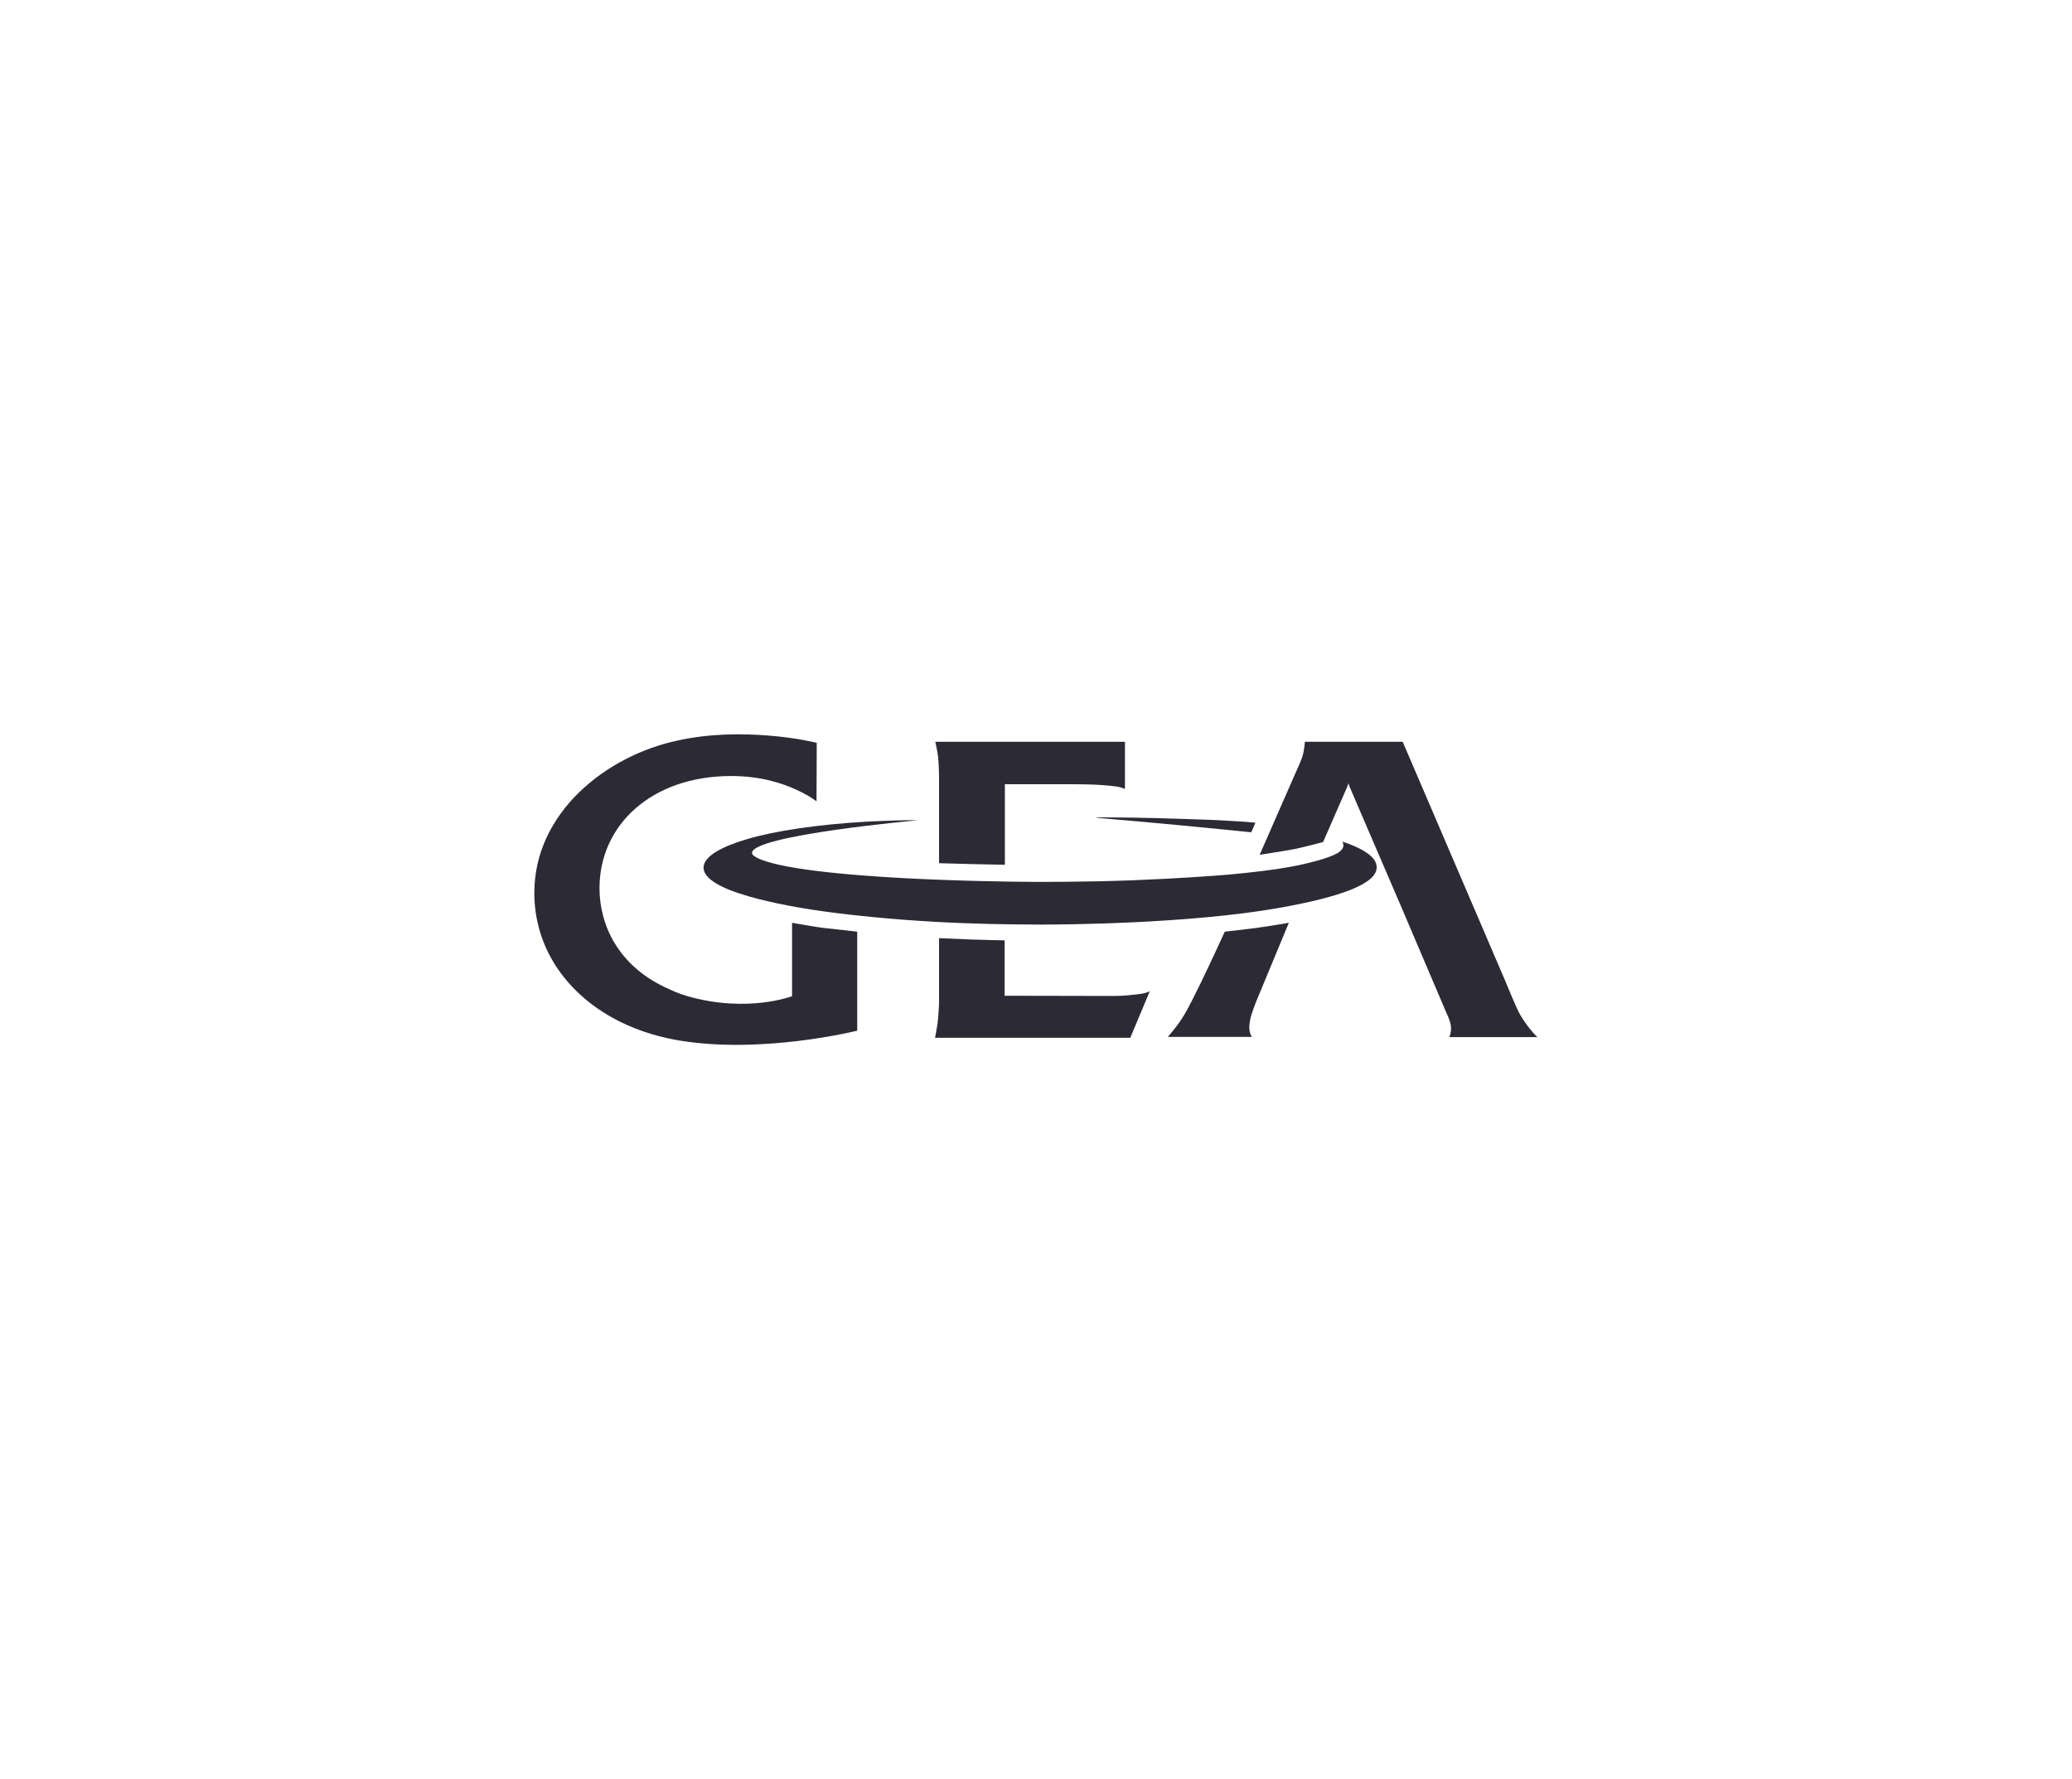 <?xml version="1.0" encoding="utf-8"?>
<!-- Generator: Adobe Illustrator 24.1.0, SVG Export Plug-In . SVG Version: 6.00 Build 0)  -->
<svg version="1.1" id="Layer_1" xmlns="http://www.w3.org/2000/svg" xmlns:xlink="http://www.w3.org/1999/xlink" x="0px" y="0px"
	 viewBox="0 0 931.8 800" style="enable-background:new 0 0 931.8 800;" xml:space="preserve">
<style type="text/css">
	.st0{fill:#2B2A35;}
</style>
<g>
	<g>
		<g>
			<path class="st0" d="M367.3,334c0,0-8.8-2.3-21.9-3.3c-11.5-0.9-26.2-1-40.9,2.3c-32.1,6.9-64.2,32.5-64.2,68.4
				c0,24.5,14,44.3,34.8,56c8.7,4.9,18.6,8.3,29.1,10.2c37.9,6.7,81.3-4.2,81.3-4.2v-44.5c0,0-8.3-1-13.4-1.5
				c-5.1-0.5-15.9-2.5-15.9-2.5l0,33c0,0-20.1,7.7-47,0c-3.9-1.1-7.4-2.7-10.7-4.3c-20.3-9.8-28.9-27.5-28.9-44.3
				c0-28.4,23.5-50.4,59.2-50.4c13.2,0,22.9,3.2,29.4,6.2c5.9,2.7,9,5.2,9,5.2L367.3,334"/>
		</g>
	</g>
	<g>
		<g>
			<path class="st0" d="M550.8,418.9c0,0,8.2-1,11.9-1.4c6.6-0.8,16.9-2.6,16.9-2.6l-13.4,32.3c0,0-3.3,7.6-4,11.3
				c-0.3,1.6-0.5,3.3-0.3,4.6c0.2,2,1.1,3.1,1.1,3.1l-37.8,0c0,0,3.8-4.3,6.3-8.2c3.1-4.8,6.2-11.5,8.7-16.5
				C544.9,431.8,550.8,418.9,550.8,418.9"/>
			<path class="st0" d="M422.3,421.8c0,0,8.6,0.4,14.1,0.6c5.7,0.2,15.4,0.4,15.4,0.4v24.9c0,0,47.9,0.1,49.3,0.1
				c1.8,0,4.7-0.1,7.1-0.4c2.8-0.3,5.2-0.5,6.6-0.9c2.1-0.6,2.3-0.9,2.3-0.9l-8.8,21h-87.8c0,0,0.6-3.1,1.1-6.2
				c0.4-2.8,0.7-9.1,0.7-9.1V421.8z"/>
			<path class="st0" d="M420.6,333.5h85.3v21.2c0,0-1.2-0.5-2.8-0.9c-1.3-0.3-6.3-0.8-10.4-1c-4.7-0.2-10.3-0.2-10.3-0.2h-30.5
				l0,36.2l-14.9-0.3l-14.7-0.4l0-39.3c0,0-0.1-5.4-0.4-8.1C421.6,337.6,420.6,333.5,420.6,333.5"/>
			<path class="st0" d="M493.3,367.5c0,0,6.8,0,14.8,0.1c7.3,0.1,15.7,0.3,20.8,0.5c10.7,0.3,18.9,0.6,24.7,1c7.3,0.4,11,0.8,11,0.8
				l-1.9,4.3c0,0-24.9-2.5-33.6-3.3c-8-0.8-32.3-2.9-35.8-3.2C493.2,367.7,493.3,367.5,493.3,367.5"/>
			<path class="st0" d="M566.5,384.3l15.2-34.7c0,0,2.9-6.4,3.8-8.8c1.2-3.6,1.3-7.3,1.3-7.3l44,0L677,441.2c0,0,5,12.3,6.6,15
				c1.2,2,3,4.7,4.5,6.5c2,2.5,3.3,3.6,3.3,3.6l-39.6,0c0,0,1-2.5,0.7-5c-0.4-2.7-1.9-5.6-1.9-5.6l-20.2-47.4L607,353.9l-0.6-1.7
				l-0.6,1.7l-10.8,24.7c0,0-8.4,2.2-12.6,3.1C577.2,382.7,566.5,384.3,566.5,384.3"/>
			<path class="st0" d="M412.8,368.8c0,0-4.2-0.1-10.2,0.1c-3.6,0.1-7.8,0.3-12.3,0.5c-22.3,1.2-42.5,4.3-54.4,7.9
				c-10.6,3.1-19.5,7.5-19.5,12.8c0,5.1,8.1,9.4,20.3,12.9c10.7,3.1,24.7,5.7,39.3,7.5c42.4,5.3,79.4,5.1,92,5.2
				c8.3,0,66.4-0.2,107.8-7.6c26.8-4.8,43.3-10.7,43.3-18.1c0-3.5-3.2-6-6.8-8c-4.2-2.3-8.7-3.6-8.7-3.6s2.3,2.7-2.5,5.4
				c-1.9,1-4.9,2.1-8.8,3.2c-3.4,0.9-7.7,2-12.4,2.8c-7.6,1.4-16.5,2.4-27,3.4c-6.9,0.6-23.4,1.8-43.8,2.6
				c-21.2,0.8-42.3,0.7-42.3,0.7s-19.3,0-42.9-0.9c-11.2-0.4-23.3-1-34.8-1.9c-14.8-1.1-28.8-2.7-38.4-4.8
				c-7.7-1.7-12.5-3.7-12.5-5.4C338.1,375.5,412.8,368.8,412.8,368.8"/>
		</g>
	</g>
</g>
</svg>
